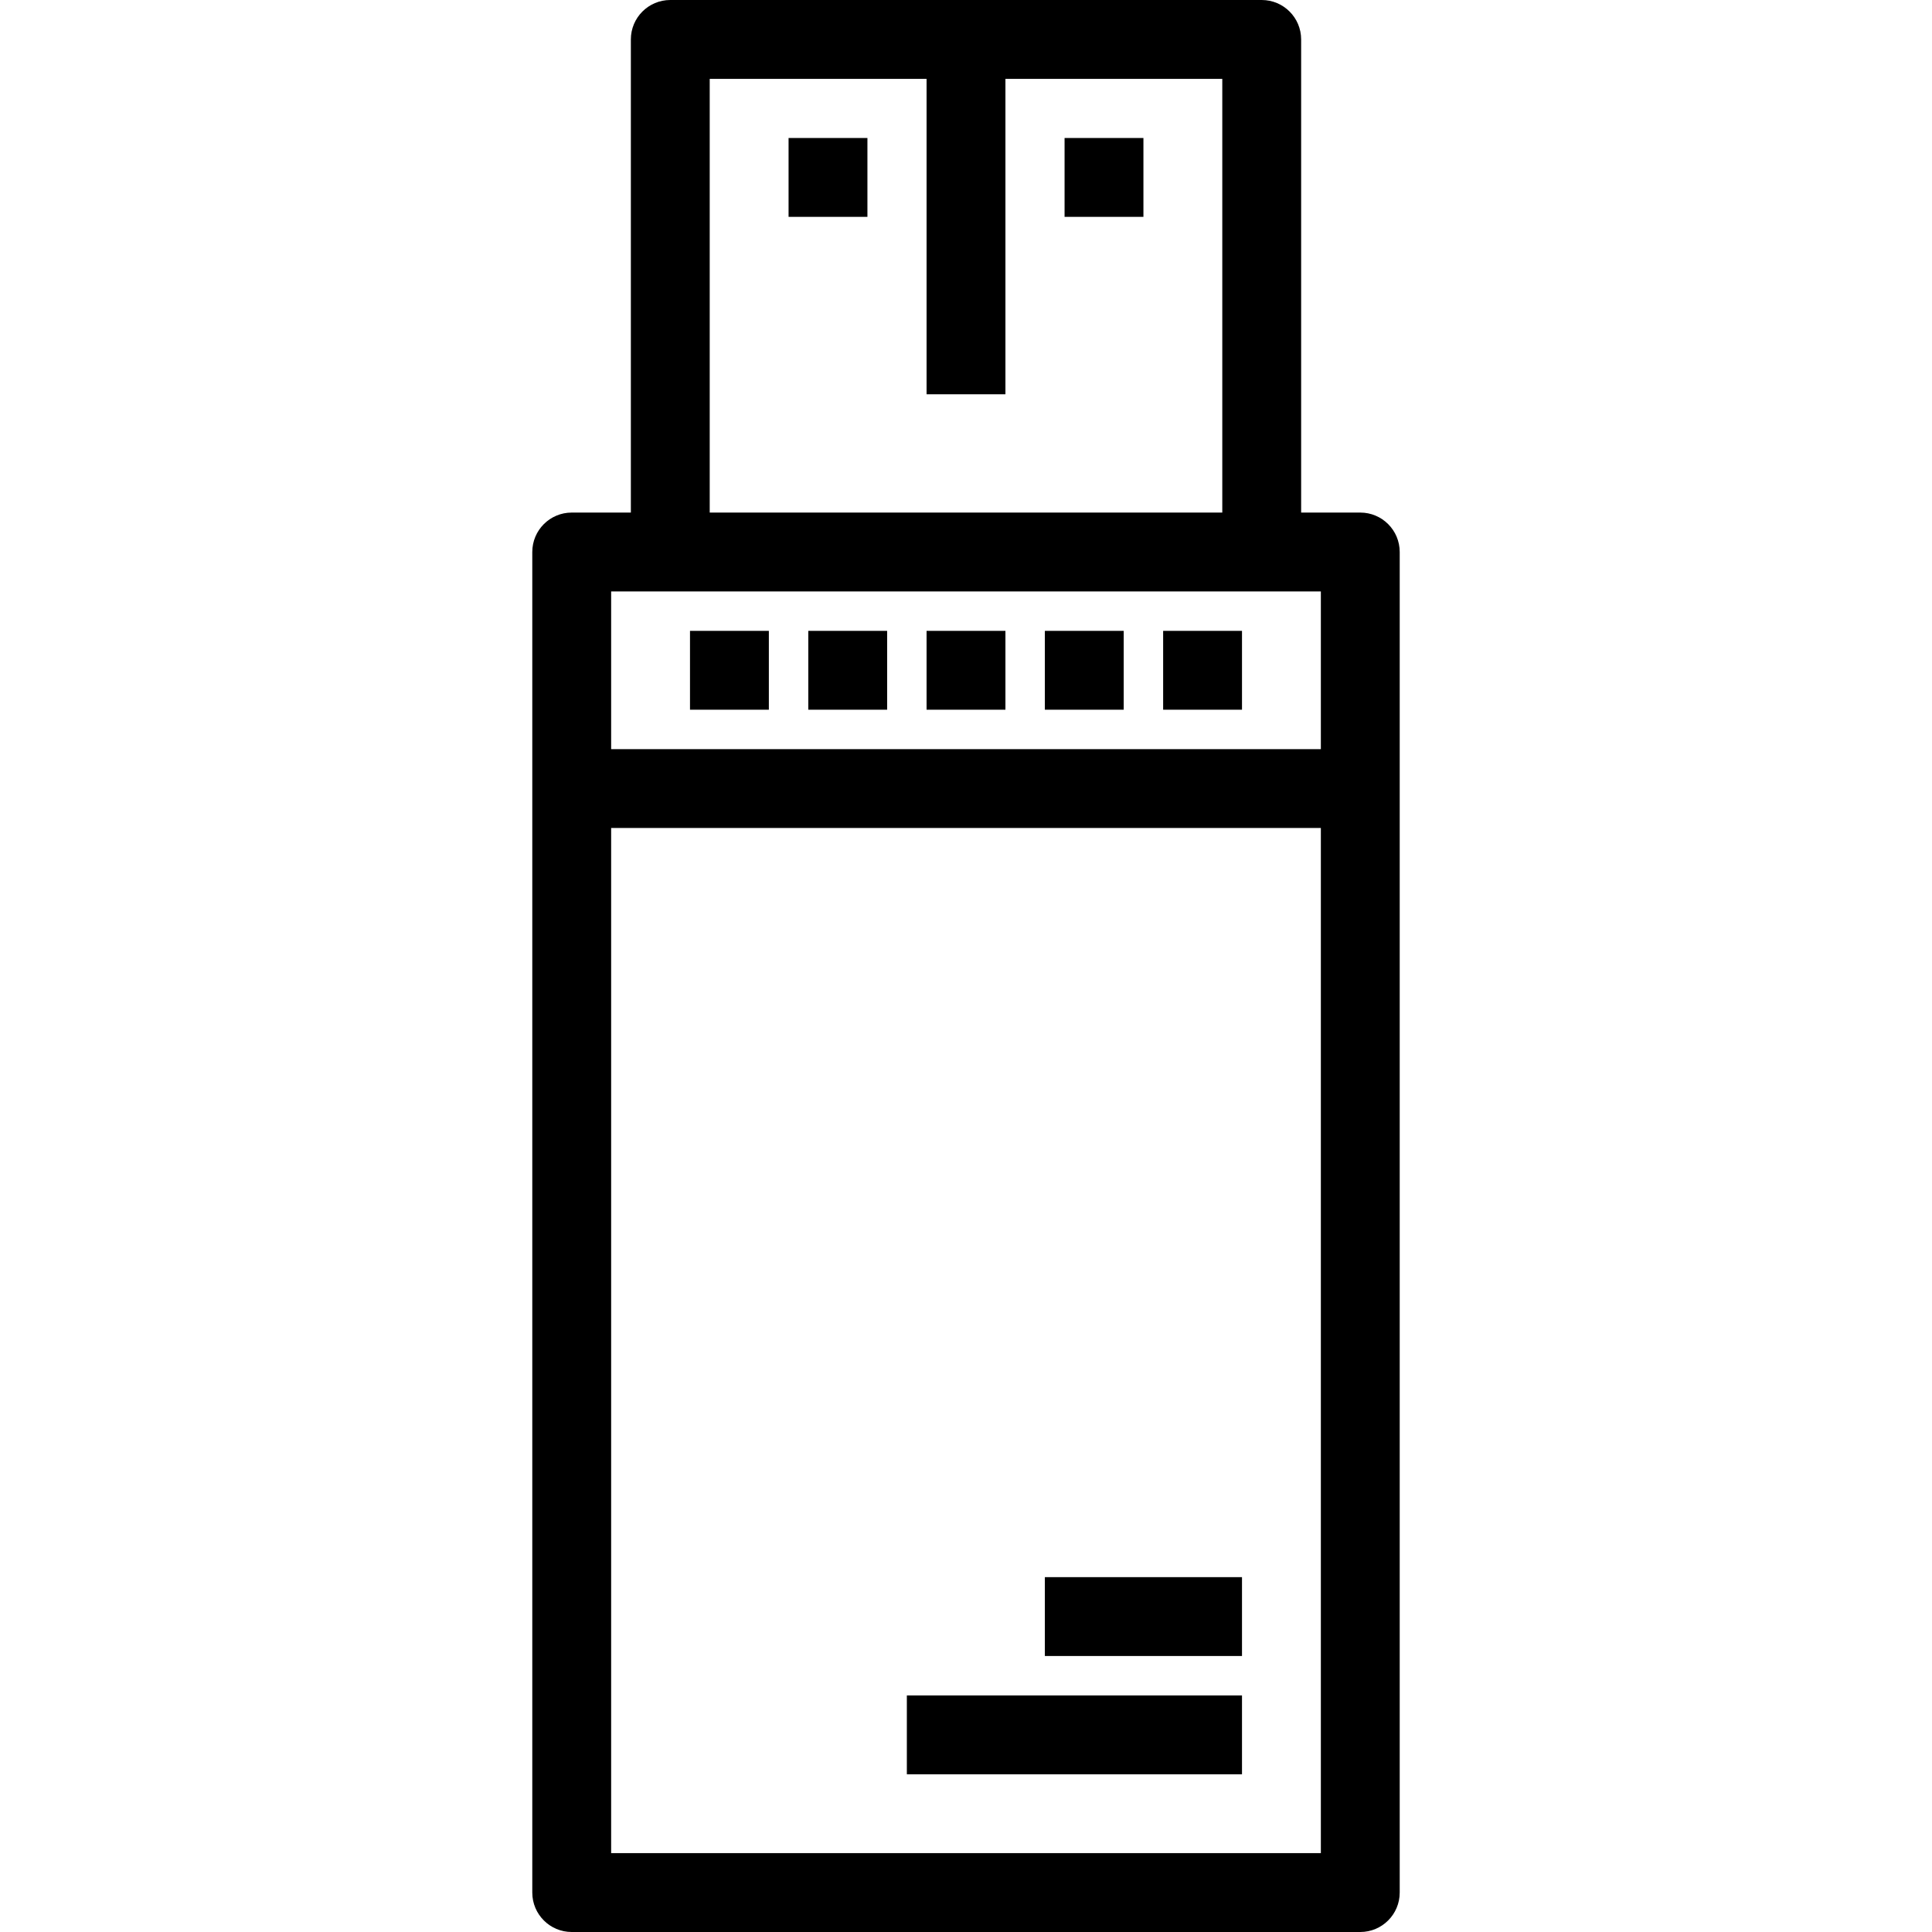 <?xml version="1.0" encoding="iso-8859-1"?>
<!-- Uploaded to: SVG Repo, www.svgrepo.com, Generator: SVG Repo Mixer Tools -->
<svg fill="#000000" version="1.1" id="Layer_1" xmlns="http://www.w3.org/2000/svg" xmlns:xlink="http://www.w3.org/1999/xlink" 
	 viewBox="0 0 490 490" xml:space="preserve">
<g>
	<g>
		<g>
			<path d="M345,130h-15V10c0-5.523-4.478-10-10-10H170c-5.523,0-10,4.477-10,10v120h-15c-5.523,0-10,4.477-10,10v340
				c0,5.523,4.477,10,10,10h200c5.522,0,10-4.477,10-10V140C355,134.477,350.522,130,345,130z M180,20h55v80h20V20h55v110H180V20z
				 M335,470H155V210h180V470z M335,190H155v-40h180V190z"/>
			<rect x="270" y="35" width="20" height="20"/>
			<rect x="200" y="35" width="20" height="20"/>
			<rect x="265" y="400" width="50" height="20"/>
			<rect x="230" y="430" width="85" height="20"/>
			<rect x="235" y="160" width="20" height="20"/>
			<rect x="265" y="160" width="20" height="20"/>
			<rect x="295" y="160" width="20" height="20"/>
			<rect x="205" y="160" width="20" height="20"/>
			<rect x="175" y="160" width="20" height="20"/>
		</g>
	</g>
</g>
</svg>
